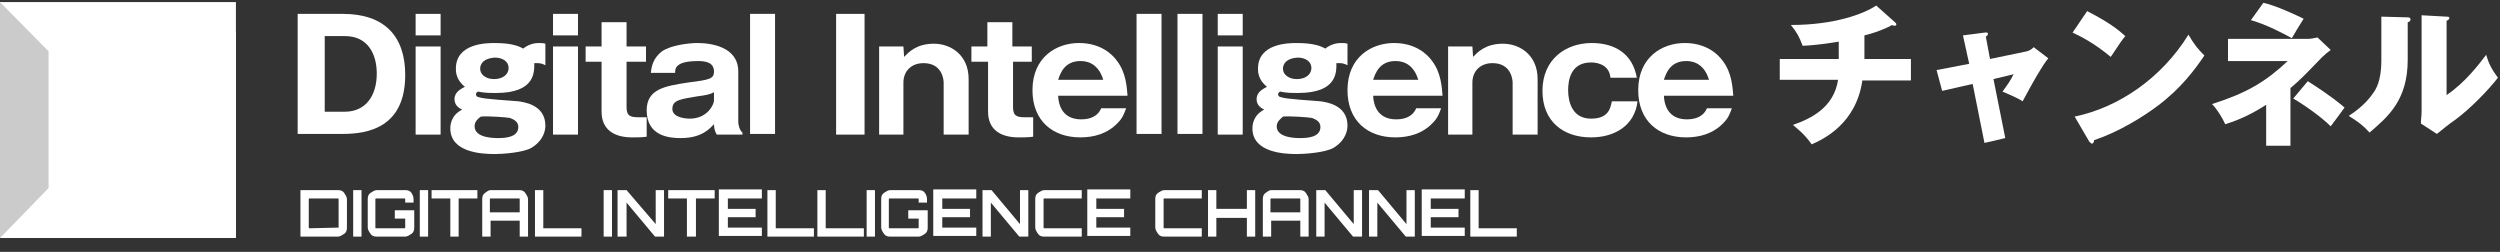 <?xml version="1.0" encoding="utf-8"?>
<svg version="1.1" id="logoSvg" xmlns="http://www.w3.org/2000/svg" xmlns:xlink="http://www.w3.org/1999/xlink" x="0px" y="0px" viewBox="0 0 360.3 36.3" style="enable-background:new 0 0 360.3 36.3;" xml:space="preserve">
<rect x="0" y="0" width="360.3" height="36.3" fill="#333333" stroke="none"/>
<g id="レイヤー_1">
	<g>
		<rect x="41.4" y="0" fill="none" width="319" height="24.1"/>
		<path class="st1" fill="#ffffff" d="M42.9,2h6.5c6,0,9,3.2,9,8.8c0,7.6-5.4,8.5-9,8.5h-6.5V2z M46.8,16.1h2.9c3,0,4.6-2.3,4.6-5.5
			c0-2.7-1.2-5.4-4.6-5.4h-2.9V16.1z"/>
		<path class="st1" fill="#ffffff" d="M63.5,5.1h-3.6V2h3.6V5.1z M63.5,19.4h-3.6V6.7h3.6V19.4z"/>
		<path class="st1" fill="#ffffff" d="M78.6,9.4c-0.4-0.2-0.7-0.3-1.1-0.3c-0.1,0-0.2,0-0.5,0c0,1.2,0.2,4.3-5.5,4.3c-0.9,0-1.7,0-2.6-0.2
			c-0.2,0.1-0.3,0.2-0.3,0.4c0,0.3,0.3,0.4,0.4,0.4c0.7,0.3,4.8,0.5,5.7,0.6c0.6,0.1,3.9,0.4,3.9,3.5c0,0.6-0.2,2.1-2,3.2
			c-1.2,0.7-4.2,0.9-5.3,0.9c-1.8,0-6.4-0.2-6.4-3.7c0-0.5,0.1-1.9,1.7-2.7c-0.4-0.2-1.1-0.6-1.1-1.5c0-1.1,1-1.5,1.5-1.8
			c-1.3-1-1.3-2.2-1.3-2.6c0-3.7,4.5-3.7,5.6-3.7c2.3,0,3.4,0.4,4.1,0.8c1-0.8,2-0.8,2.3-0.8c0.3,0,0.6,0,0.9,0.1V9.4z M68.4,18.2
			c0,1.7,2.8,1.7,3.4,1.7c1,0,2.9-0.1,2.9-1.6c0-0.8-0.7-1.1-1.2-1.3c-0.5-0.1-3.2-0.3-4.2-0.2C68.9,17.1,68.4,17.5,68.4,18.2z
			 M69.2,9.9c0,0.9,0.9,1.5,2,1.5c1.3,0,2.1-0.7,2.1-1.6s-0.8-1.5-2-1.5C69.7,8.4,69.2,9.2,69.2,9.9z"/>
		<path class="st1" fill="#ffffff" d="M83.3,5.1h-3.6V2h3.6V5.1z M83.3,19.4h-3.6V6.7h3.6V19.4z"/>
		<path class="st1" fill="#ffffff" d="M90.3,8.9v6.6c0,1.3,0.7,1.4,1.8,1.4h1.1v2.8c-0.7,0.1-1.4,0.1-2.1,0.1c-2.7,0-4.4-1.2-4.4-3.7V8.9h-2.3V6.7
			h2.3V3.2h3.6v3.5h2.8v2.2H90.3z"/>
		<path class="st1" fill="#ffffff" d="M103.3,19.4c-0.3-0.5-0.4-1-0.4-1.5c-0.6,0.6-1.7,2-4.8,2c-1.5,0-4.9-0.2-4.9-4c0-3.1,2.7-3.5,5.9-4
			c3.1-0.4,3.8-0.5,3.8-1.6c0-1.4-1.4-1.5-2.3-1.5c-3.3,0-3.3,1.1-3.3,1.7h-3.5c0.1-0.9,0.3-2.1,1.6-3.1c1.3-0.9,3.9-1.2,5.1-1.2
			c1.9,0,5.9,0.5,5.9,4.1v7.3c0,0.4,0.2,1.2,0.6,1.5v0.3H103.3z M102.9,13.3c-0.6,0.3-1,0.4-2.5,0.6c-2.3,0.4-3.5,0.5-3.5,1.8
			c0,1.4,2.4,1.4,2.5,1.4c2.6,0,3.5-2.1,3.5-2.6V13.3z"/>
		<path class="st1" fill="#ffffff" d="M111.7,2v17.3h-3.6V2H111.7z"/>
		<path class="st1" fill="#ffffff" d="M124.6,19.4h-4.1V2h4.1V19.4z"/>
		<path class="st1" fill="#ffffff" d="M130.2,6.7l0.1,1.5c0.6-0.6,1.7-1.9,4.3-1.9c2.4,0,5,1.6,5,5.1v8H136v-7.5c0-0.4-0.2-2.8-2.9-2.8
			c-1.8,0-2.9,1.2-2.9,2.8v7.5h-3.5V6.7H130.2z"/>
		<path class="st1" fill="#ffffff" d="M146,8.9v6.6c0,1.3,0.7,1.4,1.8,1.4h1.1v2.8c-0.7,0.1-1.4,0.1-2.1,0.1c-2.7,0-4.4-1.2-4.4-3.7V8.9H140V6.7
			h2.3V3.2h3.6v3.5h2.8v2.2H146z"/>
		<path class="st1" fill="#ffffff" d="M152.5,13.8c0.1,2.1,1.2,3.4,3.3,3.4c2.1,0,2.7-1.1,2.9-1.6h3.6c-0.3,0.8-0.5,1.4-1.2,2.1
			c-1.5,1.6-3.5,2.1-5.4,2.1c-4,0-6.9-2.4-6.9-6.8c0-4.8,3.5-6.8,6.7-6.8c3.1,0,4.8,1.6,5.5,2.6c1.3,1.7,1.4,3.8,1.5,5H152.5z
			 M159,11.5c-0.8-2.7-2.8-2.7-3.3-2.7c-2.3,0-2.9,1.8-3.2,2.7H159z"/>
		<path class="st1" fill="#ffffff" d="M167.4,2v17.3h-3.6V2H167.4z"/>
		<path class="st1" fill="#ffffff" d="M173.3,2v17.3h-3.6V2H173.3z"/>
		<path class="st1" fill="#ffffff" d="M179.1,5.1h-3.6V2h3.6V5.1z M179.1,19.4h-3.6V6.7h3.6V19.4z"/>
		<path class="st1" fill="#ffffff" d="M194.2,9.4c-0.4-0.2-0.7-0.3-1.1-0.3c-0.1,0-0.2,0-0.5,0c0,1.2,0.2,4.3-5.5,4.3c-0.9,0-1.7,0-2.6-0.2
			c-0.2,0.1-0.3,0.2-0.3,0.4c0,0.3,0.3,0.4,0.4,0.4c0.7,0.3,4.8,0.5,5.7,0.6c0.6,0.1,3.9,0.4,3.9,3.5c0,0.6-0.2,2.1-2,3.2
			c-1.2,0.7-4.2,0.9-5.3,0.9c-1.8,0-6.4-0.2-6.4-3.7c0-0.5,0.1-1.9,1.7-2.7c-0.4-0.2-1.1-0.6-1.1-1.5c0-1.1,1-1.5,1.5-1.8
			c-1.3-1-1.3-2.2-1.3-2.6c0-3.7,4.5-3.7,5.6-3.7c2.3,0,3.4,0.4,4.1,0.8c1-0.8,2-0.8,2.3-0.8c0.3,0,0.6,0,0.9,0.1V9.4z M184,18.2
			c0,1.7,2.8,1.7,3.4,1.7c1,0,2.9-0.1,2.9-1.6c0-0.8-0.7-1.1-1.2-1.3c-0.5-0.1-3.2-0.3-4.2-0.2C184.6,17.1,184,17.5,184,18.2z
			 M184.9,9.9c0,0.9,0.9,1.5,2,1.5c1.3,0,2.1-0.7,2.1-1.6s-0.8-1.5-2-1.5C185.4,8.4,184.9,9.2,184.9,9.9z"/>
		<path class="st1" fill="#ffffff" d="M197.9,13.8c0.1,2.1,1.2,3.4,3.3,3.4c2.1,0,2.7-1.1,2.9-1.6h3.6c-0.3,0.8-0.5,1.4-1.2,2.1
			c-1.5,1.6-3.5,2.1-5.4,2.1c-4,0-6.9-2.4-6.9-6.8c0-4.8,3.5-6.8,6.7-6.8c3.1,0,4.8,1.6,5.5,2.6c1.3,1.7,1.4,3.8,1.5,5H197.9z
			 M204.4,11.5c-0.8-2.7-2.8-2.7-3.3-2.7c-2.3,0-2.9,1.8-3.2,2.7H204.4z"/>
		<path class="st1" fill="#ffffff" d="M212.2,6.7l0.1,1.5c0.6-0.6,1.7-1.9,4.3-1.9c2.4,0,5,1.6,5,5.1v8H218v-7.5c0-0.4-0.2-2.8-2.9-2.8
			c-1.8,0-2.9,1.2-2.9,2.8v7.5h-3.5V6.7H212.2z"/>
		<path class="st1" fill="#ffffff" d="M232.1,11.2C231.9,9,229.6,9,229.3,9c-2.9,0-3.3,2.5-3.3,4c0,1.7,0.6,4.1,3.3,4.1c2.6,0,2.8-1.6,3-2.5h3.7
			c-0.4,3.5-3.3,5.2-6.7,5.2c-4,0-7-2.3-7-6.7c0-4.6,3.4-6.9,7.1-6.9c3.4,0,5.9,1.6,6.5,5H232.1z"/>
		<path class="st1" fill="#ffffff" d="M239.8,13.8c0.1,2.1,1.2,3.4,3.3,3.4c2.1,0,2.7-1.1,2.9-1.6h3.6c-0.3,0.8-0.5,1.4-1.2,2.1
			c-1.5,1.6-3.5,2.1-5.4,2.1c-4,0-6.9-2.4-6.9-6.8c0-4.8,3.5-6.8,6.7-6.8c3.1,0,4.8,1.6,5.5,2.6c1.3,1.7,1.4,3.8,1.5,5H239.8z
			 M246.3,11.5c-0.8-2.7-2.8-2.7-3.3-2.7c-2.3,0-2.9,1.8-3.2,2.7H246.3z"/>
		<path class="st1" fill="#ffffff" d="M268.6,8.5h6.8v3.1h-7c-0.9,6.3-5.7,8.5-7.3,9.2c-1.2-1.7-2.3-2.4-2.7-2.8c2.6-0.9,5.9-2.5,6.5-6.5h-8.4V8.5
			h8.5V6c-0.6,0.1-2.9,0.5-5.2,0.6c-0.5-1.3-0.8-1.9-1.7-3c6.3,0,10.5-1.6,12.3-2.8l2.7,2.4c0.1,0.1,0.2,0.2,0.2,0.3
			c0,0.2-0.1,0.2-0.3,0.2c-0.1,0-0.2,0-0.3-0.1c-1.4,0.8-3.5,1.4-4,1.5V8.5z"/>
		<path class="st1" fill="#ffffff" d="M282.9,5.1l3.1-0.4c0.2,0,0.5-0.1,0.5,0.2c0,0.2-0.2,0.3-0.3,0.4l0.6,3.2l5.3-1.1c0.4-0.1,0.7-0.3,1-0.6
			l2.1,1.6c-0.9,1.1-2.2,3.4-3.7,6.2c-0.9-0.6-2.5-1.2-2.9-1.4c0.8-1.1,1.1-1.5,1.6-2.5l-2.9,0.7l1.7,8.5l-3,0.7l-1.7-8.5l-4.4,1
			l-0.8-3l4.7-0.9L282.9,5.1z"/>
		<path class="st1" fill="#ffffff" d="M300.8,1.6c3.7,1.9,4.8,3,5.5,3.6c-0.5,0.6-0.7,0.9-2.1,3c-2.4-2-4.4-3-5.5-3.5L300.8,1.6z M299,16.8
			c6.3-1.3,12.5-5.5,16.4-11.8c0.9,1.5,1.3,2,2.3,3c-1.3,1.9-3.3,4.7-6.8,7.3c-2,1.5-5.5,3.7-9.1,4.9c0,0.2-0.1,0.5-0.3,0.5
			c-0.1,0-0.2-0.1-0.4-0.3L299,16.8z"/>
		<path class="st1" fill="#ffffff" d="M321.1,8.8V5.6h11.6c0.4,0,0.7-0.1,1.3-0.2l1.9,1.8c-0.3,0.2-0.9,0.7-1.3,1.1c-2.7,2.8-3,3.1-4.5,4.4V21h-3.5
			v-5.9c-1.7,1.1-3.6,2.1-5.9,2.8c-0.4-0.9-1.2-2.2-1.9-2.9c5-1.6,7.7-3.2,10.9-6.2H321.1z M326.2,0.4c1.8,0.4,4.8,1.8,5.8,2.3
			c-1,1.6-1,1.6-1.7,2.8c-1.3-0.7-3.5-1.9-5.9-2.6L326.2,0.4z M332.6,11.7c3.6,2.3,4.7,3.3,5.3,3.8c-0.3,0.4-1.3,1.8-2,2.7
			c-1.4-1.4-4-3.2-5.4-4L332.6,11.7z"/>
		<path class="st1" fill="#ffffff" d="M346.9,2.5c0.2,0,0.5,0,0.5,0.3c0,0.3-0.3,0.4-0.4,0.4v5.4c0,5.8-2.8,8.2-5.5,10.5c-1-1.1-1.6-1.5-3-2.4
			c2.2-1.4,3.2-2.8,3.6-3.4c0.3-0.4,1.1-1.7,1.1-4.5V2.4L346.9,2.5z M352.6,2.4c0.2,0,0.4,0,0.4,0.2c0,0.2-0.2,0.3-0.4,0.4v10.7
			c2.7-1.8,4.8-4.6,5.7-5.8c0.4,1.3,0.8,2.1,1.7,3.3c-1.3,1.7-4,4.5-6.2,6.1c-0.9,0.6-1.7,1.3-2.6,2l-2.3-1.5c0-0.6,0.1-1.1,0.1-1.8
			V2.2L352.6,2.4z"/>
	</g>
	<g>
		<rect x="42.8" y="26.1" fill="none" width="177.7" height="8.2"/>
		<path class="st2" fill="#ffffff" d="M43.3,27.4h5.4c0.4,0,0.7,0.1,0.9,0.4s0.4,0.6,0.4,0.9v4.1c0,0.4-0.1,0.7-0.4,0.9s-0.6,0.4-0.9,0.4h-5.4V27.4
			z M48.8,32.8v-4.1c0,0,0-0.1-0.1-0.1h-4.1c0,0-0.1,0-0.1,0.1v4.1c0,0,0,0.1,0.1,0.1L48.8,32.8C48.7,32.9,48.8,32.9,48.8,32.8z"/>
		<path class="st2" fill="#ffffff" d="M50.9,34.1v-6.7h1.2v6.7H50.9z"/>
		<path class="st2" fill="#ffffff" d="M59.6,28.7v0.5h-1.2v-0.5c0,0,0-0.1-0.1-0.1h-4.1c0,0-0.1,0-0.1,0.1v4.1c0,0,0,0.1,0.1,0.1h4.1
			c0,0,0.1,0,0.1-0.1v-1.3h-1.5v-1.2h2.8v2.5c0,0.4-0.1,0.7-0.4,0.9s-0.6,0.4-0.9,0.4h-4.1c-0.4,0-0.7-0.1-0.9-0.4s-0.4-0.6-0.4-0.9
			v-4.1c0-0.4,0.1-0.7,0.4-0.9s0.6-0.4,0.9-0.4h4.1c0.4,0,0.7,0.1,0.9,0.4S59.6,28.4,59.6,28.7z"/>
		<path class="st2" fill="#ffffff" d="M60.5,34.1v-6.7h1.2v6.7H60.5z"/>
		<path class="st2" fill="#ffffff" d="M62.1,27.4h6.7v1.2h-2.7v5.5h-1.2v-5.5h-2.7V27.4z"/>
		<path class="st2" fill="#ffffff" d="M70.7,27.4h4.1c0.4,0,0.7,0.1,0.9,0.4s0.4,0.6,0.4,0.9v5.4h-1.2v-2.3h-4.2v2.3h-1.2v-5.4
			c0-0.4,0.1-0.7,0.4-0.9S70.4,27.4,70.7,27.4z M70.7,30.6h4.2v-1.9c0,0,0-0.1-0.1-0.1h-4.1c0,0-0.1,0-0.1,0.1V30.6z"/>
		<path class="st2" fill="#ffffff" d="M77.1,34.1v-6.7h1.2v5.5h5.5v1.2H77.1z"/>
		<path class="st2" fill="#ffffff" d="M87,34.1v-6.7h1.2v6.7H87z"/>
		<path class="st2" fill="#ffffff" d="M94.5,32.3v-4.9h1.2v6.7h-1.3l-4.1-4.9v4.9H89v-6.7h1.3L94.5,32.3z"/>
		<path class="st2" fill="#ffffff" d="M96.3,27.4h6.7v1.2h-2.7v5.5H99v-5.5h-2.7V27.4z"/>
		<path class="st2" fill="#ffffff" d="M109.8,27.4v1.2h-4.9v1.5h4v1.2h-4v1.5h4.9v1.2h-6.2v-6.7H109.8z"/>
		<path class="st2" fill="#ffffff" d="M110.6,34.1v-6.7h1.2v5.5h5.5v1.2H110.6z"/>
		<path class="st2" fill="#ffffff" d="M117.8,34.1v-6.7h1.2v5.5h5.5v1.2H117.8z"/>
		<path class="st2" fill="#ffffff" d="M124.9,34.1v-6.7h1.2v6.7H124.9z"/>
		<path class="st2" fill="#ffffff" d="M133.6,28.7v0.5h-1.2v-0.5c0,0,0-0.1-0.1-0.1h-4.1c0,0-0.1,0-0.1,0.1v4.1c0,0,0,0.1,0.1,0.1h4.1
			c0,0,0.1,0,0.1-0.1v-1.3h-1.5v-1.2h2.8v2.5c0,0.4-0.1,0.7-0.4,0.9s-0.6,0.4-0.9,0.4h-4.1c-0.4,0-0.7-0.1-0.9-0.4s-0.4-0.6-0.4-0.9
			v-4.1c0-0.4,0.1-0.7,0.4-0.9s0.6-0.4,0.9-0.4h4.1c0.4,0,0.7,0.1,0.9,0.4S133.6,28.4,133.6,28.7z"/>
		<path class="st2" fill="#ffffff" d="M140.7,27.4v1.2h-4.9v1.5h4v1.2h-4v1.5h4.9v1.2h-6.2v-6.7H140.7z"/>
		<path class="st2" fill="#ffffff" d="M147,32.3v-4.9h1.2v6.7h-1.3l-4.1-4.9v4.9h-1.2v-6.7h1.3L147,32.3z"/>
		<path class="st2" fill="#ffffff" d="M155.9,28.6h-5.4c0,0-0.1,0-0.1,0.1v4.1c0,0,0,0.1,0.1,0.1h5.4v1.2h-5.4c-0.4,0-0.7-0.1-0.9-0.4
			s-0.4-0.6-0.4-0.9v-4.1c0-0.4,0.1-0.7,0.4-0.9s0.6-0.4,0.9-0.4h5.4V28.6z"/>
		<path class="st2" fill="#ffffff" d="M162.9,27.4v1.2H158v1.5h4v1.2h-4v1.5h4.9v1.2h-6.2v-6.7H162.9z"/>
		<path class="st2" fill="#ffffff" d="M173.2,28.6h-5.4c0,0-0.1,0-0.1,0.1v4.1c0,0,0,0.1,0.1,0.1h5.4v1.2h-5.4c-0.4,0-0.7-0.1-0.9-0.4
			s-0.4-0.6-0.4-0.9v-4.1c0-0.4,0.1-0.7,0.4-0.9s0.6-0.4,0.9-0.4h5.4V28.6z"/>
		<path class="st2" fill="#ffffff" d="M179.7,27.4h1.2v6.7h-1.2v-2.7h-4.4v2.7h-1.2v-6.7h1.2v2.7h4.4V27.4z"/>
		<path class="st2" fill="#ffffff" d="M183.2,27.4h4.1c0.4,0,0.7,0.1,0.9,0.4s0.4,0.6,0.4,0.9v5.4h-1.2v-2.3h-4.2v2.3h-1.2v-5.4
			c0-0.4,0.1-0.7,0.4-0.9S182.9,27.4,183.2,27.4z M183.2,30.6h4.2v-1.9c0,0,0-0.1-0.1-0.1h-4.1c0,0-0.1,0-0.1,0.1V30.6z"/>
		<path class="st2" fill="#ffffff" d="M195.1,32.3v-4.9h1.2v6.7H195l-4.1-4.9v4.9h-1.2v-6.7h1.3L195.1,32.3z"/>
		<path class="st2" fill="#ffffff" d="M202.7,32.3v-4.9h1.2v6.7h-1.3l-4.1-4.9v4.9h-1.2v-6.7h1.3L202.7,32.3z"/>
		<path class="st2" fill="#ffffff" d="M211.1,27.4v1.2h-4.9v1.5h4v1.2h-4v1.5h4.9v1.2h-6.2v-6.7H211.1z"/>
		<path class="st2" fill="#ffffff" d="M211.9,34.1v-6.7h1.2v5.5h5.5v1.2H211.9z"/>
	</g>
</g>
<g id="Layer_1">
	<g>
		<defs>
			<rect id="SVGID_1_" y="0.3" width="34" height="34"/>
		</defs>
		<use xlink:href="#SVGID_1_"  style="overflow:visible;fill:#FFFFFF;"/>
		<clipPath id="SVGID_00000040575641908024799050000002418937398489777037_">
			<use xlink:href="#SVGID_1_"  style="overflow:visible;"/>
		</clipPath>
		<g style="clip-path:url(#SVGID_00000040575641908024799050000002418937398489777037_);">
			<path class="st1" fill="#ffffff" d="M0,34.3V0.3l22.6,6.9v19.7L0,34.3z M18,24V10.3L7,7.4v19.7L18,24z"/>
			<path class="st1" fill="#ffffff" d="M28.8,7.4L34,4.5v29.7l-5.3-2.8V7.4z"/>
			<path class="st3" fill="#CBCBCB" d="M7,7.4v19.7l-7,7.2V0.3L7,7.4z"/>
		</g>
	</g>
	<g>
	</g>
	<g>
	</g>
	<g>
	</g>
	<g>
	</g>
	<g>
	</g>
	<g>
	</g>
	<g>
	</g>
	<g>
	</g>
	<g>
	</g>
	<g>
	</g>
	<g>
	</g>
</g>
</svg>

